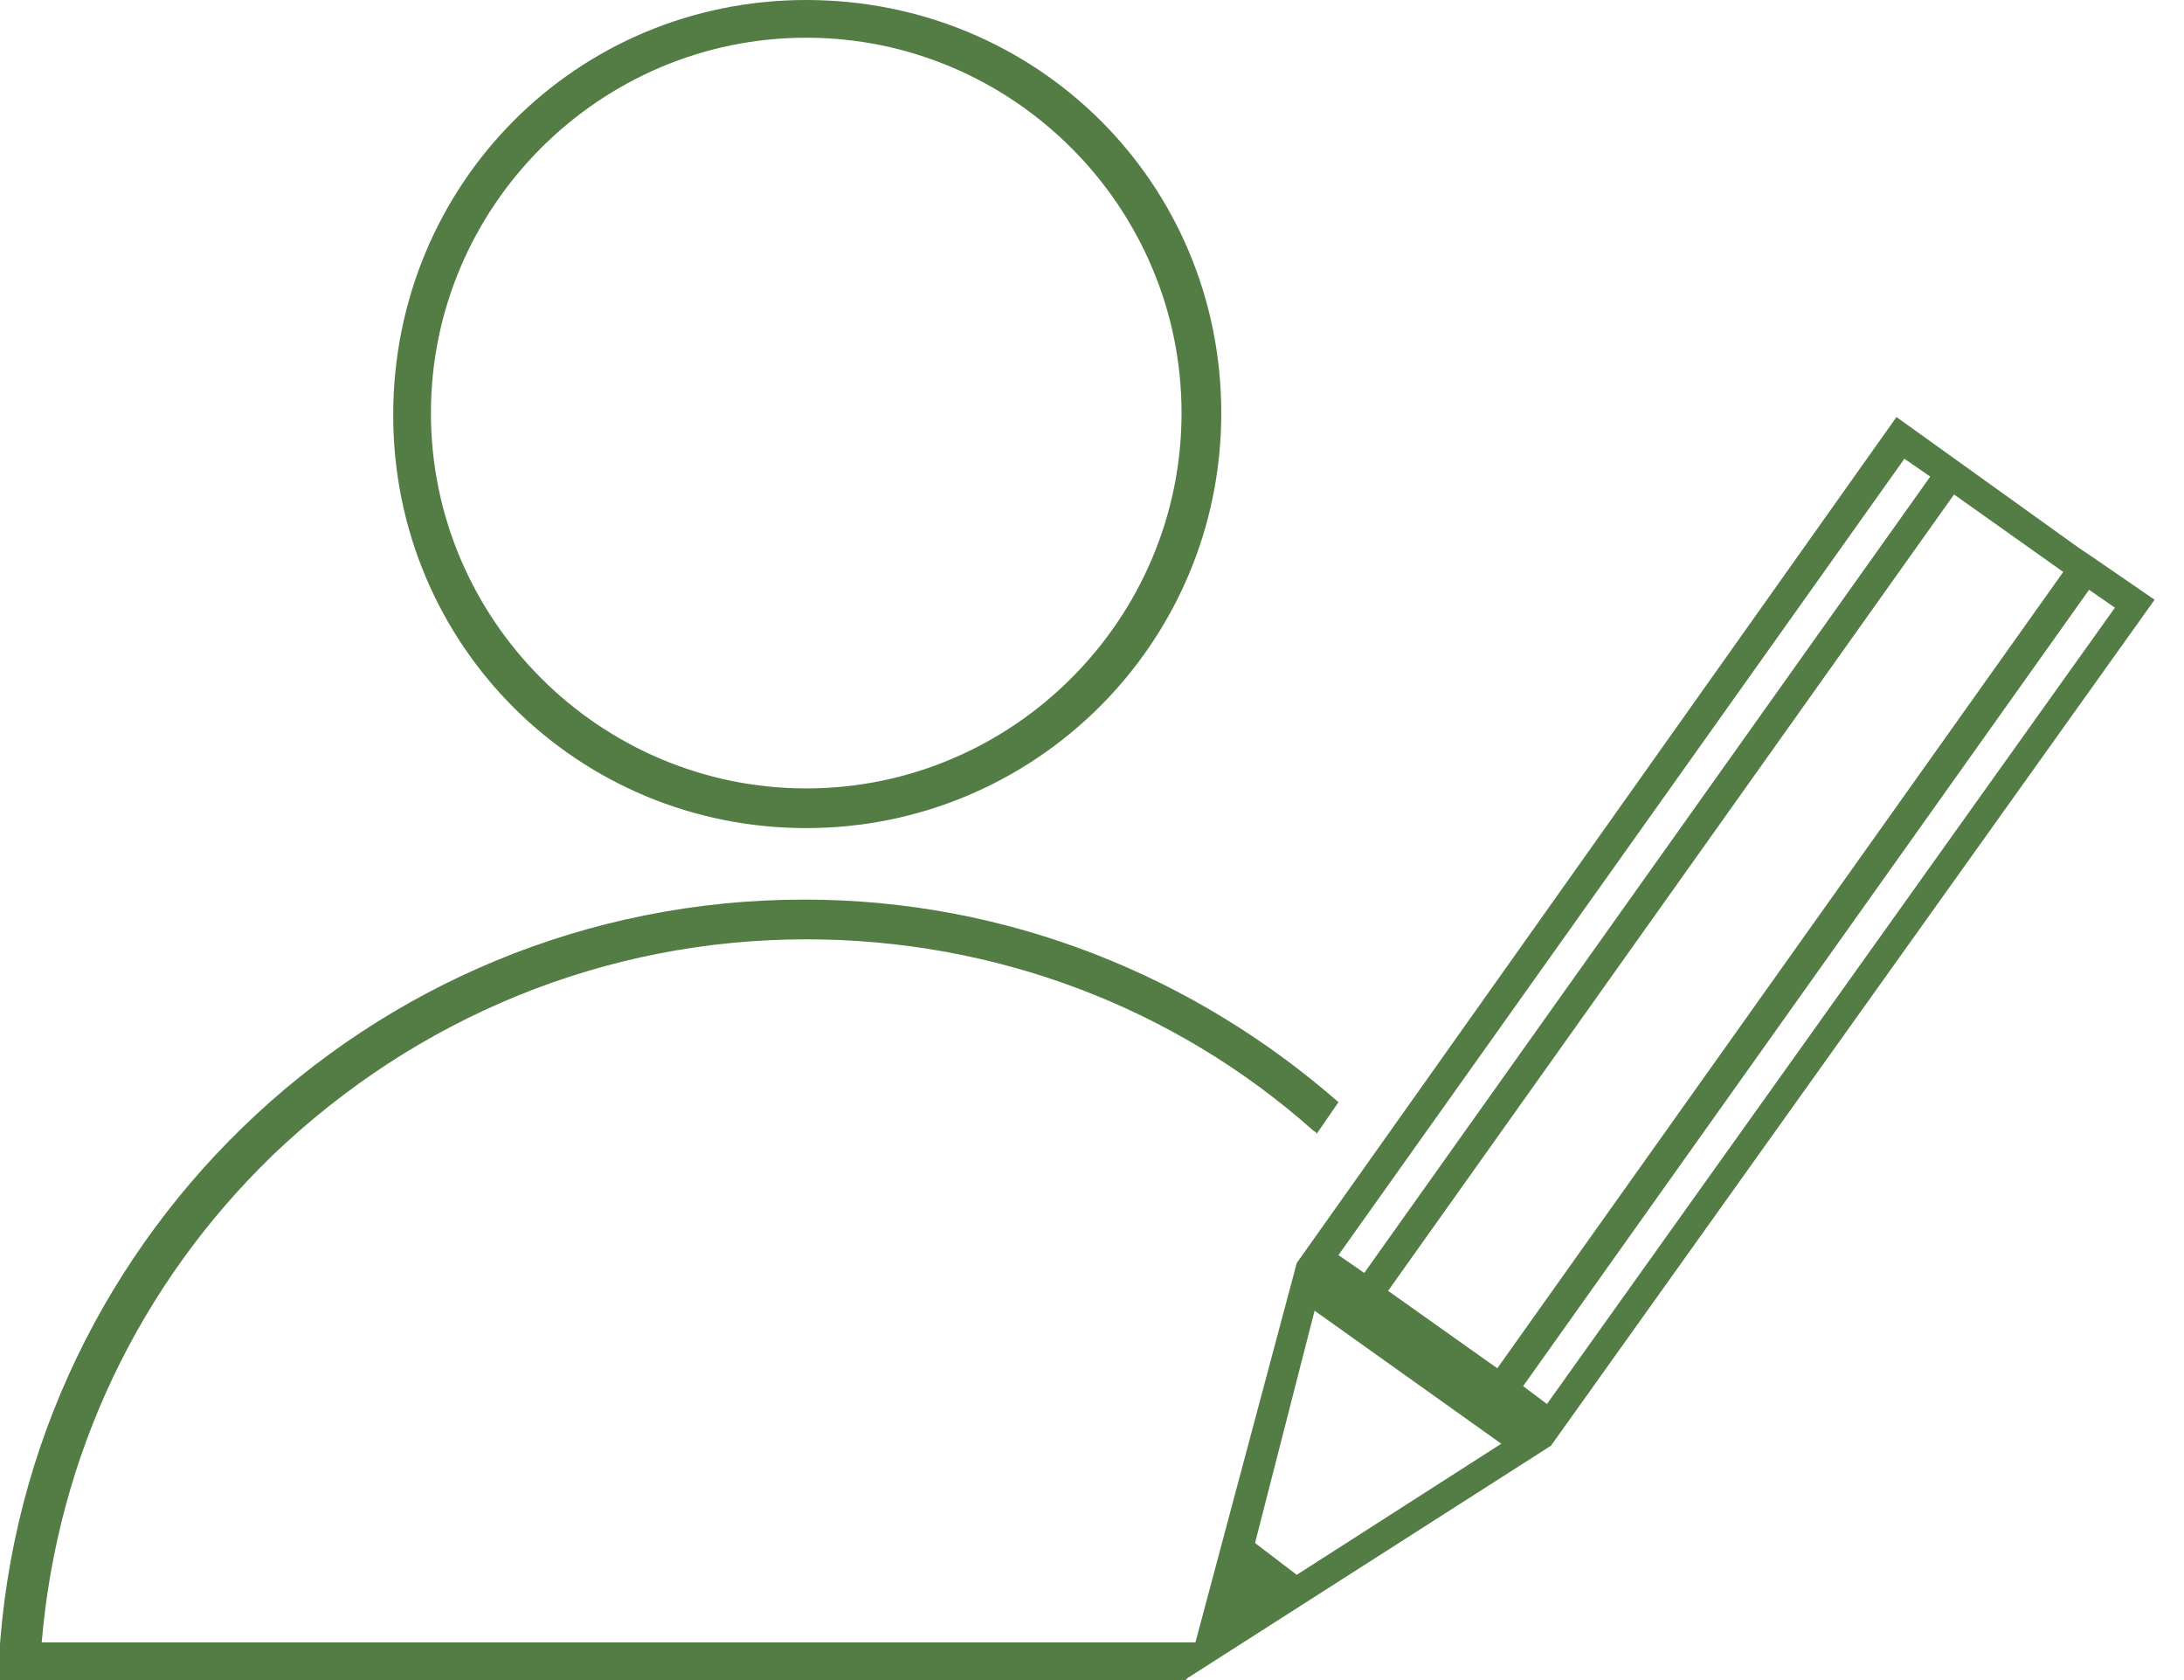 <svg width="52" height="40" viewBox="0 0 52 40" fill="none" xmlns="http://www.w3.org/2000/svg">
<g clip-path="url(#clip0)">
<path d="M19.196 19.716C24.634 19.716 29.078 15.319 29.078 9.835C29.078 4.35 24.681 0 19.196 0C13.712 0 9.362 4.397 9.362 9.882C9.362 15.366 13.759 19.716 19.196 19.716ZM19.196 0.898C24.113 0.898 28.132 4.917 28.132 9.835C28.132 14.752 24.113 18.771 19.196 18.771C14.279 18.771 10.26 14.752 10.26 9.835C10.26 4.917 14.279 0.898 19.196 0.898Z" fill="#537D45"/>
<path d="M51.3 14.279L49.787 13.239L49.504 13.05L45.154 9.929L30.875 30.071L28.463 39.102H0.993C1.371 34.657 3.31 30.591 6.478 27.518C9.929 24.208 14.421 22.364 19.196 22.364C23.688 22.364 27.943 23.971 31.253 26.903C31.3 26.95 31.348 26.95 31.348 26.997L31.868 26.241C28.463 23.262 24.019 21.418 19.149 21.418C8.747 21.418 0.284 29.692 -0.047 40H28.227L28.274 39.953L36.927 34.421L51.3 14.279ZM49.125 13.617L35.65 32.577L33.05 30.733L46.525 11.773L49.125 13.617ZM45.343 10.922L45.958 11.347L32.482 30.307L31.868 29.882L45.343 10.922ZM30.875 37.494L29.882 36.737L31.3 31.206L35.745 34.373L30.875 37.494ZM36.265 33.002L49.74 14.042L50.355 14.468L36.832 33.428L36.265 33.002Z" fill="#537D45"/>
</g>
<defs>
<clipPath id="clip0">
<rect width="51.3" height="40" fill="white"/>
</clipPath>
</defs>
</svg>
